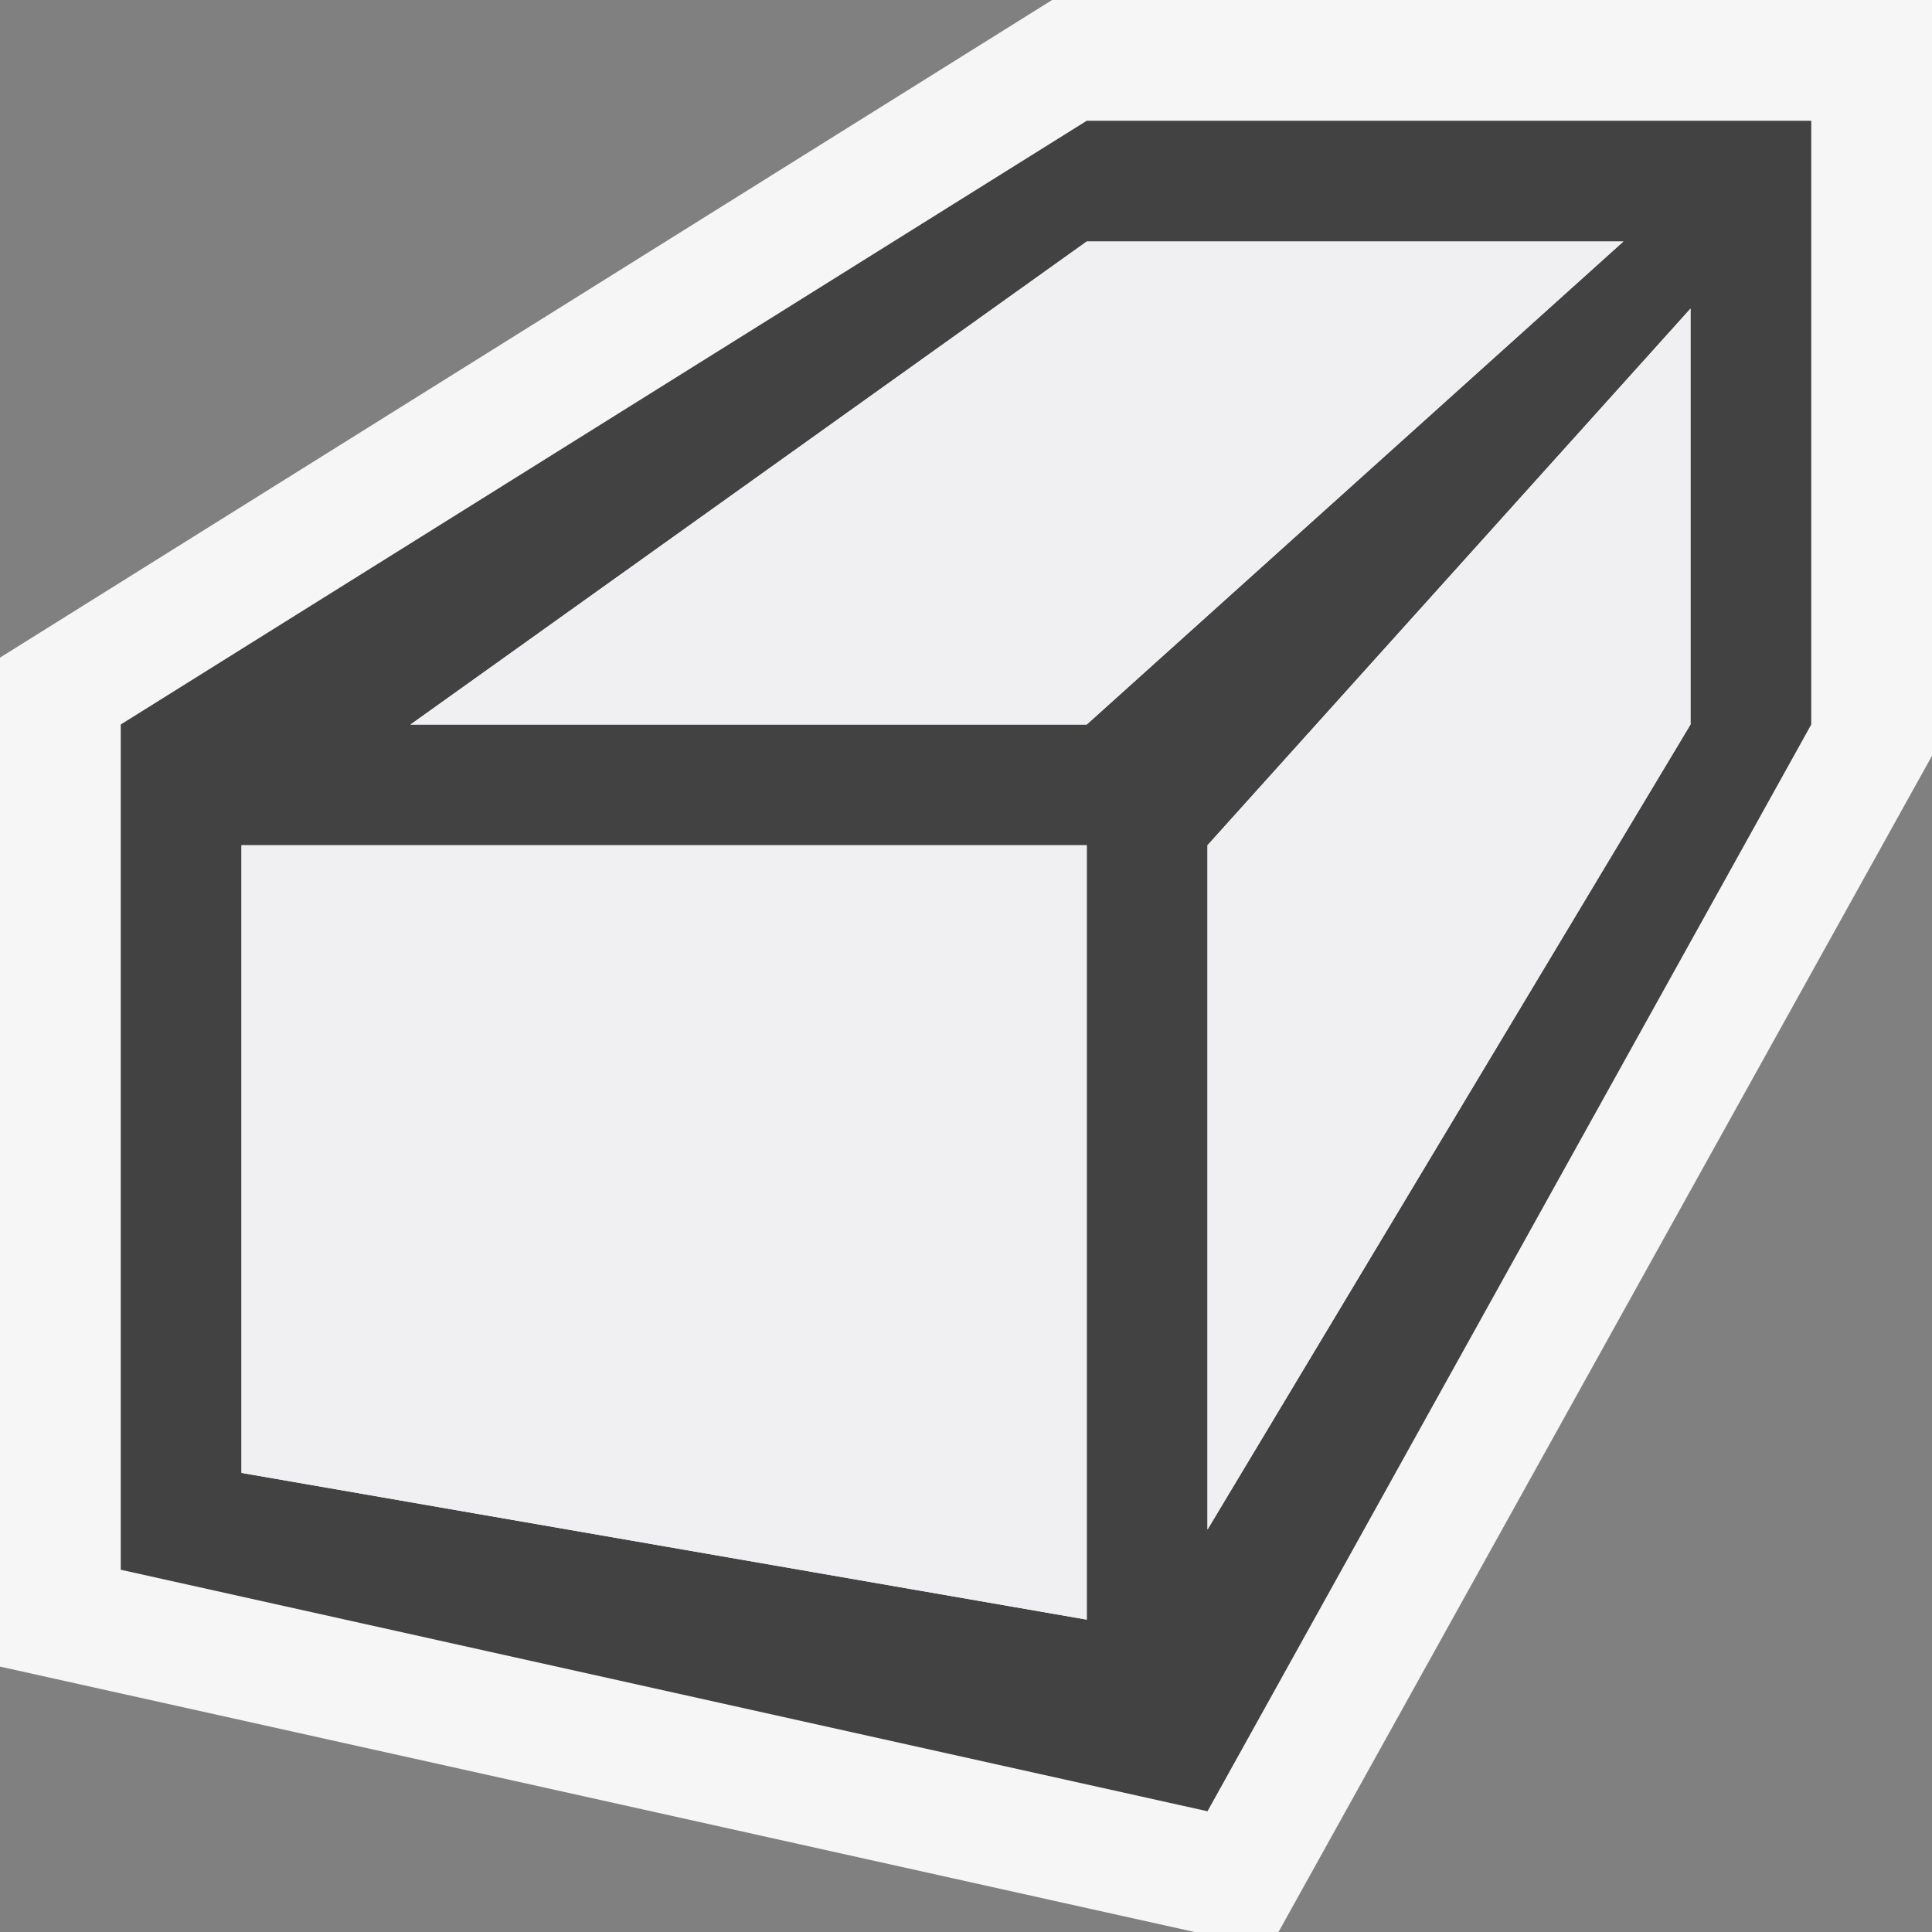 <svg xmlns="http://www.w3.org/2000/svg" viewBox="0 0 16 16"><rect x="0" y="0" width="16" height="16" fill="#808080" stroke="none"/><style>.st0{opacity:0}.st0,.st1{fill:#f6f6f6}.st2{fill:#424242}.st3{fill:#f0eff1}</style><g id="outline"><path class="st0" d="M0 0h16v16H0z"/><path class="st1" d="M8.713 0L0 5.446v8.356L9.893 16h.695L16 6.259V0z"/></g><path class="st2" d="M9 1L1 6v7l9 2 5-9V1H9zm0 12.413l-7-1.215V7h7v6.413zM9 6H3.4L9 2h4.444L9 6zm5 0l-4 6.667V7l4-4.444V6z" id="icon_x5F_bg"/><g id="icon_x5F_fg"><path class="st3" d="M2 12.198l7 1.215V7H2zM9 2L3.4 6H9l4.444-4zM10 7v5.667L14 6V2.556z"/></g></svg>